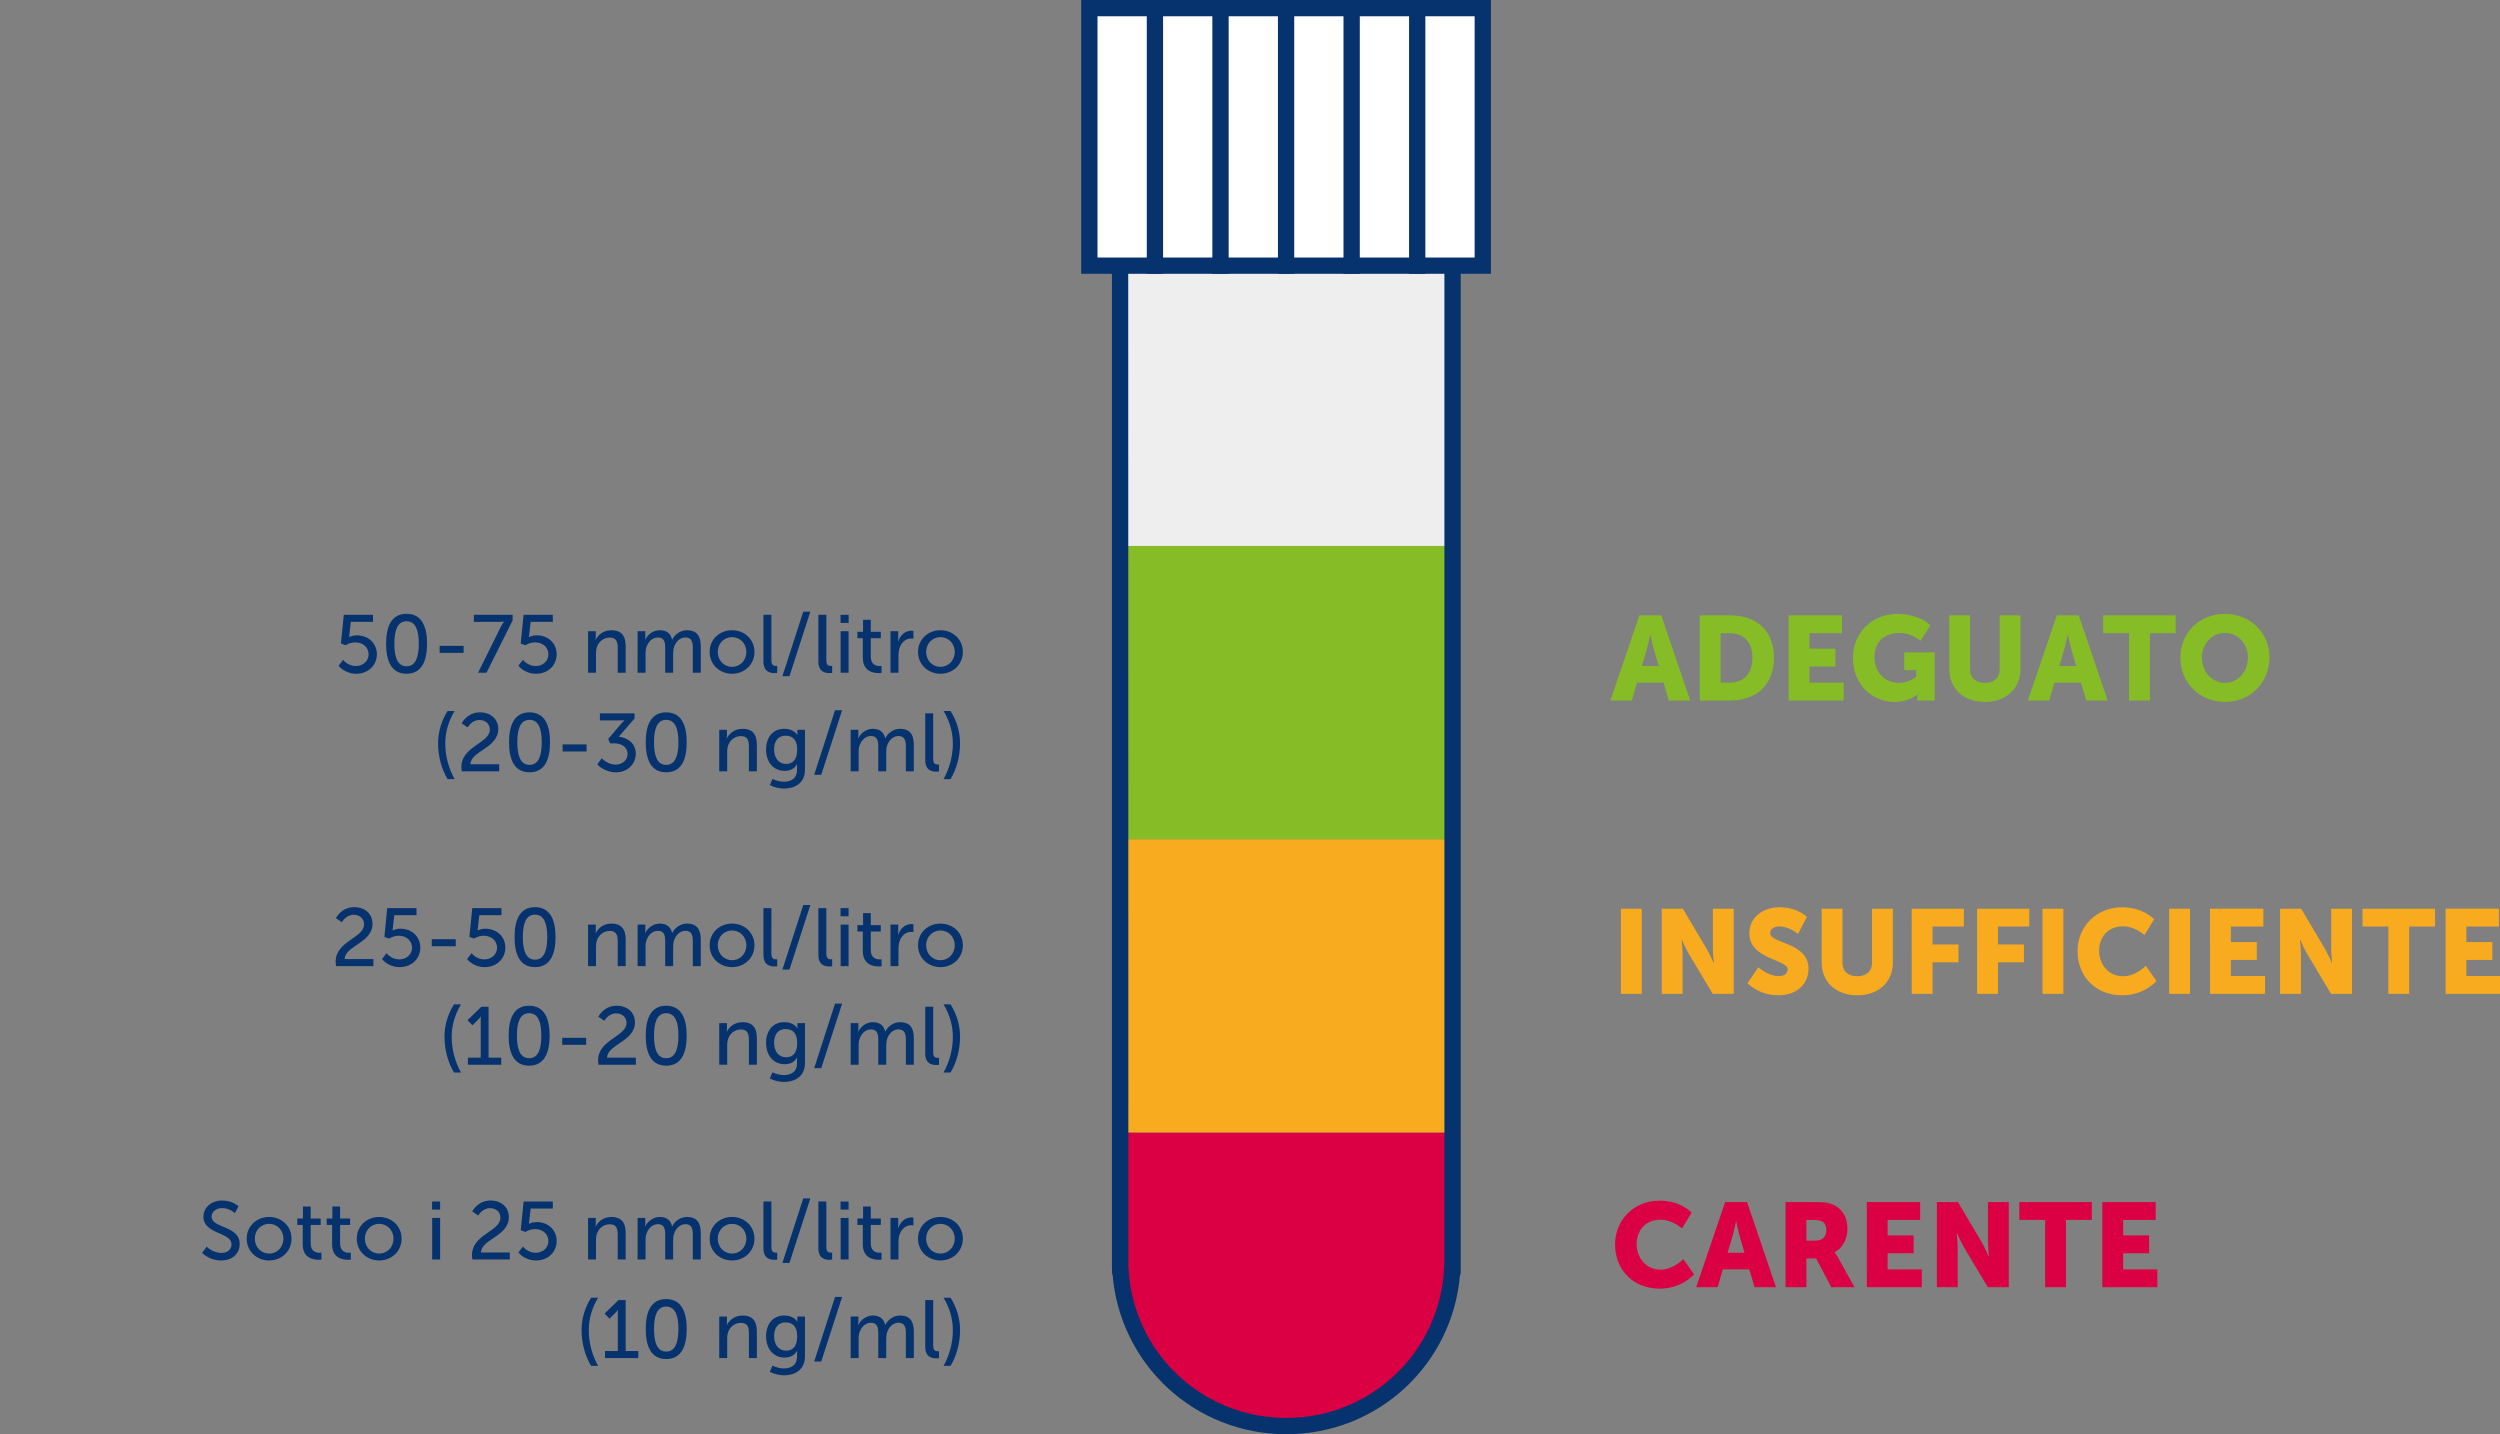 <?xml version="1.0" encoding="utf-8"?>
<!-- Generator: Adobe Illustrator 23.0.4, SVG Export Plug-In . SVG Version: 6.00 Build 0)  -->
<svg version="1.1" id="Layer_1" xmlns="http://www.w3.org/2000/svg" xmlns:xlink="http://www.w3.org/1999/xlink" x="0px" y="0px"
	 viewBox="0 0 766.975 440" style="enable-background:new 0 0 766.975 440;" xml:space="preserve">
<rect x="0" y="0" width="766.975" height="440" fill="#808080" stroke="none"/>
<style type="text/css">
	.st0{clip-path:url(#SVGID_2_);fill:#06326E;}
	.st1{fill:#EEEEEE;}
	.st2{clip-path:url(#SVGID_4_);fill:#86BC25;}
	.st3{clip-path:url(#SVGID_4_);fill:#F8AB1F;}
	.st4{clip-path:url(#SVGID_4_);fill:#DA0043;}
	.st5{fill:#86BC25;}
	.st6{fill:#F8AB1F;}
	.st7{clip-path:url(#SVGID_6_);fill:#DA0043;}
	.st8{clip-path:url(#SVGID_6_);fill:#06326E;}
	.st9{fill:#FFFFFF;}
	.st10{clip-path:url(#SVGID_8_);fill:#06326E;}
</style>
<g>
	<g>
		<defs>
			<rect id="SVGID_1_" x="62" width="705.152" height="440"/>
		</defs>
		<clipPath id="SVGID_2_">
			<use xlink:href="#SVGID_1_"  style="overflow:visible;"/>
		</clipPath>
		<path class="st0" d="M291.618,239.033c1.811-3.022,2.919-6.904,2.919-10.959c0-3.63-1.056-6.981-2.919-9.952h-2.141
			c1.837,3.074,2.844,6.422,2.844,9.978c0,3.752-0.956,7.507-2.844,10.933H291.618z M283.855,233.166
			c0,3.196,2.041,3.574,3.426,3.574c0.426,0,0.807-0.052,0.807-0.052v-2.163c0,0-0.204,0.026-0.43,0.026
			c-0.756,0-1.363-0.278-1.363-1.815v-13.885h-2.441V233.166z M260.974,236.64h2.444v-5.822c0-0.581,0.022-1.159,0.148-1.663
			c0.481-1.815,1.793-3.352,3.656-3.352c1.967,0,2.222,1.537,2.222,3.2v7.637h2.441v-5.822c0-0.656,0.048-1.233,0.174-1.763
			c0.456-1.741,1.793-3.252,3.581-3.252c1.915,0,2.27,1.411,2.27,3.2v7.637h2.441v-8.167c0-3.248-1.333-4.885-4.207-4.885
			c-2.067,0-3.833,1.359-4.537,2.896h-0.052c-0.426-1.915-1.685-2.896-3.826-2.896c-1.993,0-3.785,1.433-4.389,2.919h-0.048
			c0,0,0.048-0.426,0.048-0.93v-1.685h-2.367V236.64z M249.785,237.696h2.167l6.4-19.804h-2.167L249.785,237.696z M241.192,234.373
			c-2.293,0-3.707-1.815-3.707-4.463c0-2.596,1.263-4.207,3.481-4.207c1.989,0,3.604,0.956,3.604,4.285
			C244.57,233.314,242.955,234.373,241.192,234.373 M236.981,238.959l-0.804,1.915c1.233,0.63,2.822,1.056,4.359,1.056
			c3.226,0,6.426-1.607,6.426-5.819v-12.219h-2.341v1.181c0,0.226,0.026,0.4,0.026,0.4h-0.052c0,0.004-0.933-1.885-4.007-1.885
			c-3.53,0-5.57,2.719-5.57,6.374c0,3.681,2.141,6.526,5.696,6.526c1.841,0,3.026-0.73,3.781-1.989h0.048
			c0,0-0.022,0.404-0.022,0.804v0.933c0,2.596-1.819,3.581-4.037,3.581C238.57,239.818,236.981,238.959,236.981,238.959
			 M220.655,236.64h2.441v-5.974c0-0.63,0.052-1.211,0.204-1.715c0.53-1.837,2.093-3.122,4.033-3.122c2.041,0,2.419,1.411,2.419,3.2
			v7.611h2.444v-8.167c0-3.248-1.385-4.885-4.385-4.885c-2.774,0-4.285,1.811-4.789,2.919h-0.052c0,0,0.052-0.426,0.052-0.93v-1.685
			h-2.367V236.64z M204.374,234.651c-2.896,0-3.73-3.052-3.73-6.933c0-3.856,0.833-6.878,3.73-6.878
			c2.926,0,3.759,3.022,3.759,6.878C208.133,231.599,207.3,234.651,204.374,234.651 M204.374,236.94c4.767,0,6.3-4.078,6.3-9.222
			c0-5.115-1.533-9.17-6.3-9.17c-4.737,0-6.27,4.056-6.27,9.17C198.103,232.862,199.637,236.94,204.374,236.94 M183.233,234.525
			c0,0,2.144,2.415,5.774,2.415c3.652,0,6.044-2.667,6.044-5.719c0-3.452-2.87-4.963-5.215-5.215l4.837-5.57v-1.585H184.04v2.163
			h6.022c0.985,0,1.515-0.074,1.515-0.074v0.048c0,0-0.53,0.481-1.111,1.163l-3.881,4.559l0.581,1.333h1.233
			c2.193,0,4.133,1.085,4.133,3.278c0,1.919-1.637,3.256-3.63,3.256c-2.57,0-4.307-1.944-4.307-1.944L183.233,234.525z
			 M172.6,230.54h7.356v-2.163H172.6V230.54z M162.444,234.651c-2.9,0-3.733-3.052-3.733-6.933c0-3.856,0.833-6.878,3.733-6.878
			c2.922,0,3.756,3.022,3.756,6.878C166.2,231.599,165.366,234.651,162.444,234.651 M162.444,236.94
			c4.763,0,6.296-4.078,6.296-9.222c0-5.115-1.533-9.17-6.296-9.17c-4.737,0-6.274,4.056-6.274,9.17
			C156.17,232.862,157.707,236.94,162.444,236.94 M141.681,236.64h11.463v-2.167h-8.819c0.052-4.056,8.541-4.963,8.541-10.811
			c0-3.074-2.341-5.115-5.615-5.115c-4.007,0-5.622,3.374-5.622,3.374l1.841,1.237c0,0,1.259-2.27,3.604-2.27
			c1.863,0,3.2,1.185,3.2,2.948c0,4.185-8.719,5.093-8.719,11.444C141.555,235.707,141.603,236.162,141.681,236.64 M137.318,239.033
			h2.141c-1.889-3.426-2.848-7.181-2.848-10.933c0-3.556,1.011-6.904,2.848-9.978h-2.141c-1.863,2.97-2.919,6.322-2.919,9.952
			C134.4,232.129,135.507,236.01,137.318,239.033"/>
		<path class="st0" d="M284.129,200.001c0-2.648,1.993-4.541,4.389-4.541c2.419,0,4.385,1.893,4.385,4.541
			c0,2.67-1.967,4.585-4.385,4.585C286.121,204.586,284.129,202.671,284.129,200.001 M281.64,200.001c0,3.881,3.07,6.7,6.878,6.7
			c3.804,0,6.878-2.818,6.878-6.7c0-3.859-3.074-6.652-6.878-6.652C284.71,193.349,281.64,196.142,281.64,200.001 M273.196,206.397
			h2.441v-5.215c0-0.781,0.078-1.563,0.304-2.293c0.578-1.893,2.015-3,3.578-3c0.378,0,0.707,0.074,0.707,0.074v-2.415
			c0,0-0.304-0.048-0.63-0.048c-1.967,0-3.456,1.459-4.033,3.322h-0.052c0,0,0.052-0.426,0.052-0.956v-2.219h-2.367V206.397z
			 M264.703,201.738c0,4.259,3.248,4.763,4.885,4.763c0.507,0,0.859-0.052,0.859-0.052v-2.163c0,0-0.226,0.048-0.581,0.048
			c-0.93,0-2.722-0.326-2.722-2.874v-5.67h3.078v-1.963h-3.078v-3.678h-2.363v3.678h-1.741v1.963h1.663V201.738z M257.899,206.397
			h2.441v-12.748h-2.441V206.397z M257.877,191.101h2.467v-2.493h-2.467V191.101z M251.07,202.923c0,3.2,2.041,3.578,3.426,3.578
			c0.43,0,0.807-0.052,0.807-0.052v-2.163c0,0-0.204,0.022-0.43,0.022c-0.756,0-1.359-0.274-1.359-1.811v-13.885h-2.444V202.923z
			 M240.033,207.457h2.167l6.4-19.804h-2.167L240.033,207.457z M234.214,202.923c0,3.2,2.037,3.578,3.422,3.578
			c0.43,0,0.807-0.052,0.807-0.052v-2.163c0,0-0.204,0.022-0.43,0.022c-0.756,0-1.359-0.274-1.359-1.811v-13.885h-2.441V202.923z
			 M220.199,200.001c0-2.648,1.993-4.541,4.385-4.541c2.422,0,4.385,1.893,4.385,4.541c0,2.67-1.963,4.585-4.385,4.585
			C222.192,204.586,220.199,202.671,220.199,200.001 M217.707,200.001c0,3.881,3.07,6.7,6.878,6.7s6.878-2.818,6.878-6.7
			c0-3.859-3.07-6.652-6.878-6.652S217.707,196.142,217.707,200.001 M195.607,206.397h2.441v-5.819c0-0.581,0.026-1.159,0.152-1.663
			c0.478-1.815,1.789-3.352,3.656-3.352c1.967,0,2.219,1.537,2.219,3.2v7.633h2.441v-5.819c0-0.656,0.052-1.237,0.178-1.767
			c0.456-1.737,1.789-3.248,3.581-3.248c1.915,0,2.267,1.411,2.267,3.2v7.633h2.444v-8.163c0-3.252-1.337-4.885-4.207-4.885
			c-2.067,0-3.833,1.359-4.537,2.893h-0.052c-0.426-1.911-1.685-2.893-3.83-2.893c-1.989,0-3.781,1.433-4.385,2.919h-0.052
			c0,0,0.052-0.426,0.052-0.93v-1.689h-2.367V206.397z M180.41,206.397h2.441v-5.97c0-0.63,0.052-1.211,0.204-1.715
			c0.53-1.841,2.093-3.126,4.033-3.126c2.041,0,2.422,1.411,2.422,3.2v7.611h2.441v-8.163c0-3.252-1.385-4.885-4.385-4.885
			c-2.77,0-4.285,1.811-4.789,2.919h-0.052c0,0,0.052-0.426,0.052-0.93v-1.689h-2.367V206.397z M159.044,204.234
			c0,0,1.789,2.467,5.441,2.467c3.604,0,6.3-2.567,6.3-5.996c0-3.2-2.444-5.793-6.196-5.793c-1.311,0-2.296,0.552-2.296,0.552
			h-0.048c0,0,0.1-0.404,0.126-0.933l0.43-3.756h6.8v-2.163h-8.97l-0.881,8.815l1.437,0.53c0,0,1.259-0.881,3-0.881
			c2.293,0,4.056,1.511,4.056,3.656c0,2.167-1.815,3.604-3.904,3.604c-2.522,0-3.907-1.915-3.907-1.915L159.044,204.234z
			 M146.67,206.397h2.57l8.037-16.074v-1.711h-11.893v2.163h7.937c0.907,0,1.307-0.078,1.307-0.078v0.052c0,0-0.526,0.63-1.03,1.637
			L146.67,206.397z M134.877,200.301h7.356v-2.163h-7.356V200.301z M124.718,204.412c-2.896,0-3.73-3.052-3.73-6.933
			c0-3.856,0.833-6.881,3.73-6.881c2.926,0,3.759,3.026,3.759,6.881C128.477,201.36,127.644,204.412,124.718,204.412
			 M124.718,206.701c4.763,0,6.3-4.081,6.3-9.222c0-5.115-1.537-9.17-6.3-9.17c-4.737,0-6.27,4.056-6.27,9.17
			C118.447,202.62,119.981,206.701,124.718,206.701 M103.881,204.234c0,0,1.789,2.467,5.444,2.467c3.604,0,6.296-2.567,6.296-5.996
			c0-3.2-2.441-5.793-6.196-5.793c-1.311,0-2.293,0.552-2.293,0.552h-0.052c0,0,0.1-0.404,0.126-0.933l0.43-3.756h6.8v-2.163h-8.967
			l-0.881,8.815l1.433,0.53c0,0,1.263-0.881,3-0.881c2.293,0,4.056,1.511,4.056,3.656c0,2.167-1.811,3.604-3.904,3.604
			c-2.522,0-3.907-1.915-3.907-1.915L103.881,204.234z"/>
		<path class="st0" d="M291.617,329.033c1.815-3.022,2.922-6.904,2.922-10.959c0-3.63-1.059-6.981-2.922-9.952h-2.141
			c1.841,3.074,2.848,6.422,2.848,9.978c0,3.752-0.959,7.507-2.848,10.933H291.617z M283.857,323.166
			c0,3.196,2.037,3.574,3.422,3.574c0.43,0,0.807-0.052,0.807-0.052v-2.163c0,0-0.204,0.026-0.43,0.026
			c-0.756,0-1.359-0.278-1.359-1.815v-13.885h-2.441V323.166z M260.976,326.64h2.441v-5.822c0-0.581,0.026-1.159,0.152-1.663
			c0.478-1.815,1.789-3.352,3.656-3.352c1.967,0,2.219,1.537,2.219,3.2v7.637h2.441v-5.822c0-0.656,0.052-1.233,0.178-1.763
			c0.452-1.741,1.789-3.252,3.578-3.252c1.919,0,2.27,1.411,2.27,3.2v7.637h2.441v-8.167c0-3.248-1.333-4.885-4.207-4.885
			c-2.067,0-3.83,1.359-4.537,2.896h-0.048c-0.43-1.915-1.689-2.896-3.83-2.896c-1.993,0-3.781,1.433-4.389,2.918h-0.048
			c0,0,0.048-0.426,0.048-0.93v-1.685h-2.363V326.64z M249.787,327.696h2.167l6.396-19.804h-2.167L249.787,327.696z
			 M241.191,324.373c-2.293,0-3.704-1.815-3.704-4.463c0-2.596,1.259-4.207,3.478-4.207c1.993,0,3.607,0.956,3.607,4.285
			C244.572,323.314,242.957,324.373,241.191,324.373 M236.983,328.959l-0.807,1.915c1.233,0.63,2.822,1.056,4.359,1.056
			c3.23,0,6.426-1.607,6.426-5.819v-12.219h-2.341v1.181c0,0.226,0.026,0.4,0.026,0.4h-0.052c0,0.004-0.933-1.885-4.007-1.885
			c-3.53,0-5.567,2.719-5.567,6.374c0,3.681,2.137,6.526,5.693,6.526c1.841,0,3.026-0.73,3.781-1.989h0.052
			c0,0-0.026,0.404-0.026,0.804v0.933c0,2.596-1.815,3.581-4.033,3.581C238.569,329.818,236.983,328.959,236.983,328.959
			 M220.657,326.64h2.441v-5.974c0-0.63,0.048-1.211,0.2-1.715c0.53-1.837,2.093-3.122,4.033-3.122c2.044,0,2.422,1.411,2.422,3.2
			v7.611h2.441v-8.167c0-3.248-1.385-4.885-4.381-4.885c-2.774,0-4.289,1.811-4.793,2.918h-0.048c0,0,0.048-0.426,0.048-0.93v-1.685
			h-2.363V326.64z M204.376,324.651c-2.9,0-3.733-3.052-3.733-6.933c0-3.856,0.833-6.878,3.733-6.878
			c2.922,0,3.756,3.022,3.756,6.878C208.131,321.599,207.298,324.651,204.376,324.651 M204.376,326.94
			c4.763,0,6.296-4.078,6.296-9.222c0-5.115-1.533-9.17-6.296-9.17c-4.737,0-6.274,4.056-6.274,9.17
			C198.102,322.862,199.639,326.94,204.376,326.94 M183.613,326.64h11.463v-2.167h-8.819c0.052-4.056,8.541-4.963,8.541-10.811
			c0-3.074-2.341-5.115-5.615-5.115c-4.007,0-5.622,3.374-5.622,3.374l1.841,1.237c0,0,1.259-2.27,3.604-2.27
			c1.863,0,3.2,1.185,3.2,2.948c0,4.185-8.719,5.093-8.719,11.444C183.487,325.707,183.535,326.162,183.613,326.64 M172.476,320.54
			h7.356v-2.163h-7.356V320.54z M162.317,324.651c-2.9,0-3.73-3.052-3.73-6.933c0-3.856,0.83-6.878,3.73-6.878
			c2.926,0,3.756,3.022,3.756,6.878C166.072,321.599,165.243,324.651,162.317,324.651 M162.317,326.94c4.763,0,6.3-4.078,6.3-9.222
			c0-5.115-1.537-9.17-6.3-9.17c-4.737,0-6.274,4.056-6.274,9.17C156.043,322.862,157.58,326.94,162.317,326.94 M143.546,326.64
			h10.226v-2.167h-3.881v-15.622h-2.215l-4.256,4.133l1.511,1.563l1.663-1.641c0.656-0.63,0.856-1.033,0.856-1.033h0.052
			c0,0-0.026,0.556-0.026,1.111v11.489h-3.93V326.64z M139.283,329.033h2.141c-1.889-3.426-2.848-7.181-2.848-10.933
			c0-3.556,1.011-6.904,2.848-9.978h-2.141c-1.863,2.97-2.919,6.322-2.919,9.952C136.365,322.129,137.472,326.01,139.283,329.033"/>
		<path class="st0" d="M284.129,289.999c0-2.644,1.993-4.537,4.389-4.537c2.419,0,4.385,1.893,4.385,4.537
			c0,2.674-1.967,4.589-4.385,4.589C286.122,294.587,284.129,292.673,284.129,289.999 M281.64,289.999
			c0,3.881,3.07,6.704,6.878,6.704c3.804,0,6.878-2.822,6.878-6.704c0-3.856-3.074-6.652-6.878-6.652
			C284.711,283.347,281.64,286.143,281.64,289.999 M273.196,296.399h2.441v-5.215c0-0.781,0.078-1.563,0.304-2.296
			c0.578-1.889,2.015-2.996,3.578-2.996c0.378,0,0.707,0.074,0.707,0.074v-2.415c0,0-0.304-0.052-0.633-0.052
			c-1.963,0-3.452,1.459-4.03,3.322h-0.052c0,0.004,0.052-0.426,0.052-0.952v-2.219h-2.367V296.399z M264.703,291.739
			c0,4.256,3.248,4.759,4.885,4.759c0.504,0,0.859-0.048,0.859-0.048v-2.167c0,0-0.23,0.052-0.581,0.052
			c-0.933,0-2.722-0.33-2.722-2.874v-5.67h3.074v-1.963h-3.074v-3.681h-2.363v3.681h-1.741v1.963h1.663V291.739z M257.9,296.399
			h2.441V283.65H257.9V296.399z M257.874,281.102h2.467v-2.493h-2.467V281.102z M251.07,292.924c0,3.196,2.041,3.574,3.426,3.574
			c0.43,0,0.807-0.048,0.807-0.048v-2.167c0,0-0.204,0.026-0.43,0.026c-0.756,0-1.363-0.278-1.363-1.815V278.61h-2.441V292.924z
			 M240.033,297.458h2.167l6.4-19.804h-2.167L240.033,297.458z M234.214,292.924c0,3.196,2.037,3.574,3.422,3.574
			c0.43,0,0.807-0.048,0.807-0.048v-2.167c0,0-0.204,0.026-0.43,0.026c-0.756,0-1.359-0.278-1.359-1.815V278.61h-2.441V292.924z
			 M220.2,289.999c0-2.644,1.989-4.537,4.385-4.537c2.419,0,4.385,1.893,4.385,4.537c0,2.674-1.967,4.589-4.385,4.589
			C222.189,294.587,220.2,292.673,220.2,289.999 M217.707,289.999c0,3.881,3.07,6.704,6.878,6.704c3.807,0,6.878-2.822,6.878-6.704
			c0-3.856-3.07-6.652-6.878-6.652C220.777,283.347,217.707,286.143,217.707,289.999 M195.607,296.399h2.441v-5.822
			c0-0.578,0.026-1.159,0.152-1.663c0.478-1.815,1.789-3.352,3.656-3.352c1.967,0,2.219,1.537,2.219,3.2v7.637h2.441v-5.822
			c0-0.656,0.052-1.233,0.178-1.763c0.452-1.737,1.789-3.252,3.581-3.252c1.915,0,2.267,1.411,2.267,3.2v7.637h2.441v-8.163
			c0-3.252-1.333-4.889-4.204-4.889c-2.067,0-3.833,1.359-4.537,2.896h-0.052c-0.43-1.915-1.685-2.896-3.83-2.896
			c-1.993,0-3.781,1.437-4.385,2.922h-0.052c0,0,0.052-0.43,0.052-0.933v-1.685h-2.367V296.399z M180.411,296.399h2.441v-5.974
			c0-0.63,0.052-1.207,0.204-1.711c0.53-1.841,2.093-3.126,4.033-3.126c2.041,0,2.419,1.411,2.419,3.2v7.611h2.444v-8.163
			c0-3.252-1.385-4.889-4.385-4.889c-2.77,0-4.285,1.815-4.789,2.922h-0.052c0,0,0.052-0.43,0.052-0.933v-1.685h-2.367V296.399z
			 M164.133,294.41c-2.9,0-3.733-3.048-3.733-6.93c0-3.856,0.833-6.881,3.733-6.881c2.922,0,3.756,3.026,3.756,6.881
			C167.889,291.362,167.055,294.41,164.133,294.41 M164.133,296.702c4.763,0,6.296-4.081,6.296-9.222c0-5.118-1.533-9.17-6.296-9.17
			c-4.741,0-6.274,4.052-6.274,9.17C157.859,292.621,159.392,296.702,164.133,296.702 M143.292,294.236c0,0,1.789,2.467,5.444,2.467
			c3.604,0,6.296-2.57,6.296-5.996c0-3.204-2.441-5.796-6.196-5.796c-1.311,0-2.293,0.556-2.293,0.556h-0.052
			c0,0,0.1-0.404,0.126-0.933l0.43-3.756h6.804v-2.167h-8.97L144,287.428l1.433,0.53c0,0,1.263-0.882,3-0.882
			c2.293,0,4.059,1.511,4.059,3.656c0,2.167-1.815,3.604-3.907,3.604c-2.519,0-3.907-1.915-3.907-1.915L143.292,294.236z
			 M132.459,290.299h7.356v-2.163h-7.356V290.299z M117.211,294.236c0,0,1.789,2.467,5.444,2.467c3.604,0,6.296-2.57,6.296-5.996
			c0-3.204-2.441-5.796-6.196-5.796c-1.311,0-2.293,0.556-2.293,0.556h-0.052c0,0,0.1-0.404,0.126-0.933l0.43-3.756h6.804v-2.167
			h-8.97l-0.881,8.819l1.437,0.53c0,0,1.259-0.882,2.996-0.882c2.293,0,4.059,1.511,4.059,3.656c0,2.167-1.815,3.604-3.907,3.604
			c-2.519,0-3.907-1.915-3.907-1.915L117.211,294.236z M103.1,296.399h11.463v-2.163h-8.819c0.052-4.059,8.541-4.967,8.541-10.815
			c0-3.074-2.341-5.111-5.615-5.111c-4.007,0-5.622,3.374-5.622,3.374l1.841,1.233c0,0,1.259-2.27,3.604-2.27
			c1.867,0,3.2,1.185,3.2,2.952c0,4.181-8.719,5.089-8.719,11.441C102.974,295.469,103.026,295.921,103.1,296.399"/>
		<path class="st0" d="M291.619,419.033c1.811-3.022,2.919-6.904,2.919-10.959c0-3.63-1.056-6.981-2.919-9.952h-2.144
			c1.841,3.074,2.848,6.422,2.848,9.978c0,3.752-0.956,7.507-2.848,10.933H291.619z M283.856,413.166
			c0,3.196,2.037,3.574,3.422,3.574c0.43,0,0.807-0.052,0.807-0.052v-2.163c0,0-0.2,0.026-0.426,0.026
			c-0.759,0-1.363-0.278-1.363-1.815v-13.885h-2.441V413.166z M260.975,416.64h2.441v-5.822c0-0.581,0.026-1.159,0.152-1.663
			c0.478-1.815,1.789-3.352,3.656-3.352c1.967,0,2.219,1.537,2.219,3.2v7.637h2.441v-5.822c0-0.656,0.052-1.237,0.178-1.763
			c0.456-1.741,1.789-3.252,3.581-3.252c1.915,0,2.267,1.411,2.267,3.2v7.637h2.441v-8.167c0-3.248-1.333-4.885-4.204-4.885
			c-2.067,0-3.833,1.359-4.537,2.896h-0.052c-0.43-1.915-1.685-2.896-3.83-2.896c-1.993,0-3.781,1.433-4.385,2.919h-0.052
			c0,0,0.052-0.426,0.052-0.93v-1.685h-2.367V416.64z M249.786,417.696h2.167l6.4-19.804h-2.167L249.786,417.696z M241.193,414.373
			c-2.296,0-3.707-1.815-3.707-4.463c0-2.596,1.259-4.207,3.478-4.207c1.993,0,3.607,0.956,3.607,4.285
			C244.571,413.314,242.956,414.373,241.193,414.373 M236.982,418.959l-0.804,1.915c1.233,0.63,2.819,1.056,4.359,1.056
			c3.226,0,6.422-1.607,6.422-5.819v-12.219h-2.341v1.181c0,0.226,0.026,0.4,0.026,0.4h-0.048c0,0.004-0.933-1.885-4.011-1.885
			c-3.526,0-5.567,2.719-5.567,6.374c0,3.681,2.141,6.526,5.693,6.526c1.841,0,3.026-0.73,3.781-1.989h0.052
			c0,0-0.026,0.404-0.026,0.804v0.933c0,2.596-1.815,3.581-4.033,3.581C238.571,419.818,236.982,418.959,236.982,418.959
			 M220.656,416.64h2.441v-5.974c0-0.63,0.052-1.211,0.2-1.715c0.53-1.837,2.093-3.122,4.037-3.122c2.041,0,2.419,1.411,2.419,3.2
			v7.611h2.441v-8.167c0-3.248-1.385-4.885-4.382-4.885c-2.774,0-4.285,1.811-4.789,2.919h-0.052c0,0,0.052-0.426,0.052-0.93v-1.685
			h-2.367V416.64z M204.375,414.651c-2.9,0-3.73-3.052-3.73-6.933c0-3.856,0.83-6.878,3.73-6.878c2.926,0,3.756,3.022,3.756,6.878
			C208.13,411.599,207.301,414.651,204.375,414.651 M204.375,416.94c4.763,0,6.3-4.078,6.3-9.222c0-5.115-1.537-9.17-6.3-9.17
			c-4.737,0-6.274,4.056-6.274,9.17C198.101,412.862,199.638,416.94,204.375,416.94 M185.604,416.64h10.226v-2.167h-3.881v-15.622
			h-2.215l-4.256,4.133l1.511,1.563l1.663-1.641c0.656-0.63,0.856-1.033,0.856-1.033h0.052c0,0-0.026,0.556-0.026,1.111v11.489
			h-3.93V416.64z M181.341,419.033h2.141c-1.889-3.426-2.848-7.181-2.848-10.933c0-3.556,1.011-6.904,2.848-9.978h-2.141
			c-1.863,2.97-2.919,6.322-2.919,9.952C178.423,412.129,179.53,416.01,181.341,419.033"/>
		<path class="st0" d="M284.13,379.997c0-2.644,1.993-4.537,4.385-4.537c2.422,0,4.389,1.893,4.389,4.537
			c0,2.674-1.967,4.589-4.389,4.589C286.122,384.586,284.13,382.671,284.13,379.997 M281.637,379.997
			c0,3.885,3.074,6.704,6.878,6.704c3.807,0,6.881-2.819,6.881-6.704c0-3.856-3.074-6.648-6.881-6.648
			C284.711,373.349,281.637,376.142,281.637,379.997 M273.196,386.397h2.441v-5.215c0-0.781,0.078-1.563,0.304-2.293
			c0.578-1.893,2.015-3,3.578-3c0.378,0,0.704,0.074,0.704,0.074v-2.415c0,0-0.3-0.052-0.63-0.052c-1.963,0-3.452,1.463-4.03,3.326
			h-0.052c0,0,0.052-0.426,0.052-0.956v-2.219h-2.367V386.397z M264.704,381.738c0,4.259,3.248,4.759,4.885,4.759
			c0.504,0,0.859-0.048,0.859-0.048v-2.163c0,0-0.23,0.048-0.581,0.048c-0.933,0-2.722-0.326-2.722-2.874v-5.67h3.074v-1.963h-3.074
			v-3.678h-2.363v3.678h-1.741v1.963h1.663V381.738z M257.9,386.397h2.441v-12.748H257.9V386.397z M257.874,371.101h2.467v-2.493
			h-2.467V371.101z M251.07,382.923c0,3.2,2.041,3.574,3.426,3.574c0.426,0,0.804-0.048,0.804-0.048v-2.163
			c0,0-0.2,0.022-0.426,0.022c-0.756,0-1.363-0.274-1.363-1.811v-13.889h-2.441V382.923z M240.033,387.457h2.167l6.4-19.804h-2.167
			L240.033,387.457z M234.211,382.923c0,3.2,2.041,3.574,3.426,3.574c0.43,0,0.807-0.048,0.807-0.048v-2.163
			c0,0-0.204,0.022-0.43,0.022c-0.756,0-1.359-0.274-1.359-1.811v-13.889h-2.444V382.923z M220.2,379.997
			c0-2.644,1.989-4.537,4.385-4.537c2.419,0,4.385,1.893,4.385,4.537c0,2.674-1.967,4.589-4.385,4.589
			C222.189,384.586,220.2,382.671,220.2,379.997 M217.707,379.997c0,3.885,3.07,6.704,6.878,6.704s6.878-2.819,6.878-6.704
			c0-3.856-3.07-6.648-6.878-6.648S217.707,376.142,217.707,379.997 M195.607,386.397h2.441v-5.819c0-0.581,0.026-1.159,0.152-1.667
			c0.478-1.811,1.789-3.348,3.656-3.348c1.967,0,2.219,1.537,2.219,3.2v7.633h2.441v-5.819c0-0.656,0.052-1.237,0.178-1.767
			c0.452-1.737,1.789-3.248,3.578-3.248c1.919,0,2.27,1.411,2.27,3.2v7.633h2.441v-8.163c0-3.252-1.333-4.885-4.204-4.885
			c-2.07,0-3.833,1.359-4.541,2.893h-0.048c-0.43-1.911-1.685-2.893-3.83-2.893c-1.993,0-3.781,1.433-4.385,2.919h-0.052
			c0,0,0.052-0.426,0.052-0.93v-1.689h-2.367V386.397z M180.411,386.397h2.441v-5.97c0-0.63,0.052-1.211,0.204-1.715
			c0.53-1.841,2.093-3.126,4.033-3.126c2.041,0,2.419,1.411,2.419,3.2v7.611h2.441v-8.163c0-3.252-1.381-4.885-4.381-4.885
			c-2.774,0-4.285,1.811-4.789,2.919h-0.052c0,0,0.052-0.426,0.052-0.93v-1.689h-2.367V386.397z M159.041,384.234
			c0,0,1.793,2.467,5.444,2.467c3.604,0,6.296-2.567,6.296-5.996c0-3.2-2.441-5.793-6.196-5.793c-1.307,0-2.293,0.552-2.293,0.552
			h-0.048c0,0,0.1-0.404,0.126-0.933l0.426-3.756h6.804v-2.167h-8.97l-0.881,8.819l1.437,0.53c0,0,1.259-0.881,2.996-0.881
			c2.296,0,4.059,1.511,4.059,3.656c0,2.167-1.815,3.604-3.907,3.604c-2.519,0-3.904-1.915-3.904-1.915L159.041,384.234z
			 M144.93,386.397h11.463v-2.163h-8.815c0.048-4.059,8.537-4.967,8.537-10.815c0-3.074-2.341-5.111-5.615-5.111
			c-4.007,0-5.619,3.374-5.619,3.374l1.837,1.233c0,0,1.263-2.267,3.604-2.267c1.867,0,3.2,1.185,3.2,2.948
			c0,4.185-8.719,5.093-8.719,11.441C144.804,385.468,144.856,385.92,144.93,386.397 M132.585,386.397h2.441v-12.748h-2.441V386.397
			z M132.559,371.101h2.467v-2.493h-2.467V371.101z M111.941,379.997c0-2.644,1.993-4.537,4.389-4.537
			c2.419,0,4.385,1.893,4.385,4.537c0,2.674-1.967,4.589-4.385,4.589C113.933,384.586,111.941,382.671,111.941,379.997
			 M109.452,379.997c0,3.885,3.07,6.704,6.878,6.704c3.804,0,6.878-2.819,6.878-6.704c0-3.856-3.074-6.648-6.878-6.648
			C112.522,373.349,109.452,376.142,109.452,379.997 M101.889,381.738c0,4.259,3.248,4.759,4.889,4.759
			c0.504,0,0.856-0.048,0.856-0.048v-2.163c0,0-0.226,0.048-0.581,0.048c-0.93,0-2.719-0.326-2.719-2.874v-5.67h3.074v-1.963h-3.074
			v-3.678h-2.367v3.678h-1.741v1.963h1.663V381.738z M92.87,381.738c0,4.259,3.248,4.759,4.885,4.759
			c0.504,0,0.856-0.048,0.856-0.048v-2.163c0,0-0.226,0.048-0.578,0.048c-0.933,0-2.722-0.326-2.722-2.874v-5.67h3.074v-1.963
			h-3.074v-3.678h-2.367v3.678h-1.737v1.963h1.663V381.738z M78.174,379.997c0-2.644,1.993-4.537,4.389-4.537
			c2.419,0,4.385,1.893,4.385,4.537c0,2.674-1.967,4.589-4.385,4.589C80.167,384.586,78.174,382.671,78.174,379.997 M75.681,379.997
			c0,3.885,3.074,6.704,6.881,6.704c3.804,0,6.878-2.819,6.878-6.704c0-3.856-3.074-6.648-6.878-6.648
			C78.756,373.349,75.681,376.142,75.681,379.997 M62,384.36c0,0,2.115,2.341,5.896,2.341c3.53,0,5.641-2.267,5.641-5.011
			c0-5.774-8.619-4.789-8.619-8.47c0-1.411,1.337-2.596,3.23-2.596c2.267,0,3.904,1.537,3.904,1.537l1.133-2.067
			c0,0-1.737-1.785-5.037-1.785c-3.356,0-5.744,2.189-5.744,4.963c0,5.467,8.619,4.637,8.619,8.493c0,1.689-1.411,2.622-3.078,2.622
			c-2.644,0-4.533-1.915-4.533-1.915L62,384.36z"/>
	</g>
	<rect x="343.556" y="83.5" class="st1" width="102" height="84"/>
	<g>
		<defs>
			<rect id="SVGID_3_" x="62" width="705.152" height="440"/>
		</defs>
		<clipPath id="SVGID_4_">
			<use xlink:href="#SVGID_3_"  style="overflow:visible;"/>
		</clipPath>
		<path class="st2" d="M675.525,201.681c0-4.278,3.141-7.493,7.056-7.493c3.911,0,7.056,3.215,7.056,7.493
			c0,4.463-3.144,7.826-7.056,7.826C678.666,209.507,675.525,206.144,675.525,201.681 M668.914,201.681
			c0,7.678,5.77,13.667,13.667,13.667s13.667-5.989,13.667-13.667c0-7.493-5.77-13.337-13.667-13.337
			S668.914,194.188,668.914,201.681 M653.158,214.91h6.393v-20.652h7.933v-5.478h-22.256v5.478h7.93V214.91z M634.407,194.74
			c0,0,0.585,2.852,1.059,4.496l1.463,5.078h-5.152l1.496-5.078c0.478-1.644,1.063-4.496,1.063-4.496H634.407z M640.036,214.91
			h6.578l-8.881-26.13h-6.722l-8.882,26.13h6.578l1.57-5.481h8.152L640.036,214.91z M598.007,205.303
			c0,5.881,4.311,10.044,10.963,10.044c6.578,0,10.889-4.163,10.889-10.044v-16.522h-6.393v16.522c0,2.741-1.789,4.204-4.533,4.204
			s-4.533-1.463-4.533-4.204v-16.522h-6.393V205.303z M568.473,201.792c0,8.552,6.137,13.556,12.826,13.556
			c4.352,0,6.874-2.263,6.874-2.263h0.074c0,0-0.037,0.548-0.037,1.096v0.73h5.333v-14.763h-9.356v5.444h3.693v2.011
			c0,0-2.23,1.904-5.3,1.904c-4.059,0-7.496-2.967-7.496-7.933c0-3.874,2.23-7.385,7.715-7.385c3.693,0,6.363,2.411,6.363,2.411
			l3.067-4.785c0,0-3.359-3.47-10.052-3.47C574.21,188.344,568.473,194.188,568.473,201.792 M548.736,214.91h16.881v-5.478h-10.489
			v-4.941h7.967v-5.478h-7.967v-4.756h9.978v-5.478h-16.37V214.91z M527.862,209.433v-15.174h2.633c4.315,0,7.13,2.559,7.13,7.533
			c0,5.007-2.704,7.641-7.13,7.641H527.862z M521.473,214.91h9.278c8.226,0,13.485-4.893,13.485-13.119
			c0-8.226-5.259-13.011-13.485-13.011h-9.278V214.91z M506.34,194.74c0,0,0.581,2.852,1.059,4.496l1.459,5.078h-5.152l1.5-5.078
			c0.474-1.644,1.059-4.496,1.059-4.496H506.34z M511.966,214.91h6.578l-8.881-26.13h-6.722l-8.882,26.13h6.578l1.574-5.481h8.148
			L511.966,214.91z"/>
		<path class="st3" d="M750.27,304.911h16.882v-5.478h-10.489v-4.941h7.967v-5.478h-7.967v-4.756h9.978v-5.478h-16.37V304.911z
			 M732.726,304.911h6.393v-20.652h7.933v-5.478h-22.256v5.478h7.93V304.911z M699.504,304.911h6.393v-12.17
			c0-1.644-0.293-4.459-0.293-4.459h0.074c0,0,1.167,2.741,2.193,4.459l7.278,12.17h6.426v-26.13h-6.389v12.207
			c0,1.644,0.289,4.456,0.289,4.456h-0.07c0,0-1.17-2.741-2.196-4.456l-7.241-12.207h-6.463V304.911z M678.011,304.911h16.881
			v-5.478h-10.489v-4.941h7.967v-5.478h-7.967v-4.756h9.978v-5.478h-16.37V304.911z M665.478,304.911h6.393v-26.13h-6.393V304.911z
			 M637.37,291.793c0,7.748,5.515,13.556,13.7,13.556c6.837,0,10.526-4.381,10.526-4.381l-3.289-4.678c0,0-2.996,3.215-6.944,3.215
			c-4.822,0-7.382-3.985-7.382-7.859c0-3.767,2.374-7.459,7.382-7.459c3.618,0,6.544,2.67,6.544,2.67l2.959-4.822
			c0,0-3.326-3.689-9.796-3.689C643.215,278.344,637.37,284.185,637.37,291.793 M626.626,304.911h6.393v-26.13h-6.393V304.911z
			 M606.559,304.911h6.393v-9.685h7.967v-5.478h-7.967v-5.489h9.611v-5.478h-16.004V304.911z M586.493,304.911h6.393v-9.685h7.967
			v-5.478h-7.967v-5.489h9.611v-5.478h-16.004V304.911z M558.863,295.304c0,5.881,4.307,10.044,10.963,10.044
			c6.578,0,10.889-4.163,10.889-10.044v-16.522h-6.393v16.522c0,2.741-1.793,4.2-4.533,4.2c-2.744,0-4.537-1.459-4.537-4.2v-16.522
			h-6.389V295.304z M536.093,301.622c0,0,3.396,3.726,9.537,3.726c5.885,0,9.207-3.759,9.207-8.111
			c0-8.263-11.77-7.678-11.77-10.967c0-1.463,1.463-2.048,2.781-2.048c3.144,0,5.774,2.304,5.774,2.304l2.704-5.226
			c0,0-2.778-2.956-8.404-2.956c-5.193,0-9.244,3.178-9.244,8c0,8.041,11.767,7.933,11.767,11.041c0,1.57-1.426,2.085-2.744,2.085
			c-3.289,0-6.248-2.707-6.248-2.707L536.093,301.622z M509.811,304.911h6.393v-12.17c0-1.644-0.293-4.459-0.293-4.459h0.074
			c0,0,1.17,2.741,2.193,4.459l7.278,12.17h6.43v-26.13h-6.393v12.207c0,1.644,0.293,4.456,0.293,4.456h-0.074
			c0,0-1.17-2.741-2.193-4.456l-7.241-12.207h-6.467V304.911z M497.278,304.911h6.393v-26.13h-6.393V304.911z"/>
		<path class="st4" d="M644.974,394.91h16.881v-5.478h-10.493v-4.937h7.97v-5.478h-7.97v-4.759h9.982v-5.478h-16.37V394.91z
			 M627.43,394.91h6.393v-20.652h7.93v-5.478h-22.255v5.478h7.933V394.91z M594.207,394.91h6.389v-12.167
			c0-1.644-0.293-4.459-0.293-4.459h0.074c0,0,1.17,2.741,2.193,4.459l7.278,12.167h6.43v-26.13h-6.393v12.207
			c0,1.644,0.293,4.459,0.293,4.459h-0.074c0,0-1.17-2.741-2.193-4.459l-7.241-12.207h-6.463V394.91z M572.715,394.91h16.881v-5.478
			h-10.489v-4.937h7.967v-5.478h-7.967v-4.759h9.978v-5.478h-16.37V394.91z M554.178,380.624v-6.367h2.159
			c3.219,0,3.952,1.174,3.952,3.148c0,2.085-1.282,3.219-3.33,3.219H554.178z M547.789,394.91h6.389v-8.807h3l4.644,8.807h7.122
			l-5.078-9.137c-0.622-1.096-0.985-1.57-0.985-1.57v-0.074c2.593-1.315,3.907-4.344,3.907-7.126c0-3.8-1.863-6.467-4.822-7.6
			c-1.13-0.437-2.411-0.622-5.081-0.622h-9.096V394.91z M532.656,374.739c0,0,0.581,2.852,1.059,4.496l1.459,5.081h-5.152l1.5-5.081
			c0.474-1.644,1.059-4.496,1.059-4.496H532.656z M538.281,394.91h6.578l-8.881-26.13h-6.722l-8.882,26.13h6.578l1.574-5.481h8.148
			L538.281,394.91z M495.485,381.791c0,7.752,5.515,13.559,13.7,13.559c6.837,0,10.53-4.385,10.53-4.385l-3.293-4.678
			c0,0-2.996,3.219-6.944,3.219c-4.822,0-7.381-3.985-7.381-7.859c0-3.767,2.374-7.459,7.381-7.459c3.618,0,6.544,2.667,6.544,2.667
			l2.959-4.822c0,0-3.326-3.689-9.796-3.689C501.33,368.343,495.485,374.187,495.485,381.791"/>
	</g>
	<rect x="343.556" y="167.5" class="st5" width="102" height="90"/>
	<rect x="343.556" y="257.5" class="st6" width="102" height="90"/>
	<g>
		<defs>
			<rect id="SVGID_5_" x="62" width="705.152" height="440"/>
		</defs>
		<clipPath id="SVGID_6_">
			<use xlink:href="#SVGID_5_"  style="overflow:visible;"/>
		</clipPath>
		<path class="st7" d="M445.554,388.449V347.5h-18.152h-65.696h-18.152v40.948h0.048c1.026,27.263,23.441,49.052,50.952,49.052
			s49.926-21.789,50.952-49.052H445.554z"/>
		<path class="st8" d="M394.628,440c-28.08,0-51.047-21.354-53.306-49.052h-0.145l-0.047-2.499V73.966h4.999l0.045,314.388
			c0.984,26.157,22.267,46.647,48.454,46.647s47.472-20.49,48.456-46.647l0.045-1.201V73.966h4.999v316.981h-0.192
			C445.677,418.646,422.708,440,394.628,440z"/>
	</g>
	<rect x="334.204" y="2.5" class="st9" width="120.7" height="79"/>
	<g>
		<defs>
			<rect id="SVGID_7_" x="62" width="705.152" height="440"/>
		</defs>
		<clipPath id="SVGID_8_">
			<use xlink:href="#SVGID_7_"  style="overflow:visible;"/>
		</clipPath>
		<path class="st10" d="M457.403,84H331.705V0.001h125.698V84z M336.703,79.001h115.701V4.999H336.703V79.001z"/>
		<rect x="371.937" y="0.001" class="st10" width="4.999" height="84.001"/>
		<rect x="392.055" y="0.001" class="st10" width="4.999" height="84.001"/>
		<rect x="412.172" y="0.001" class="st10" width="4.999" height="84.001"/>
		<rect x="432.287" y="0.001" class="st10" width="4.999" height="84.001"/>
		<rect x="351.82" y="0.001" class="st10" width="4.999" height="84.001"/>
	</g>
</g>
</svg>
